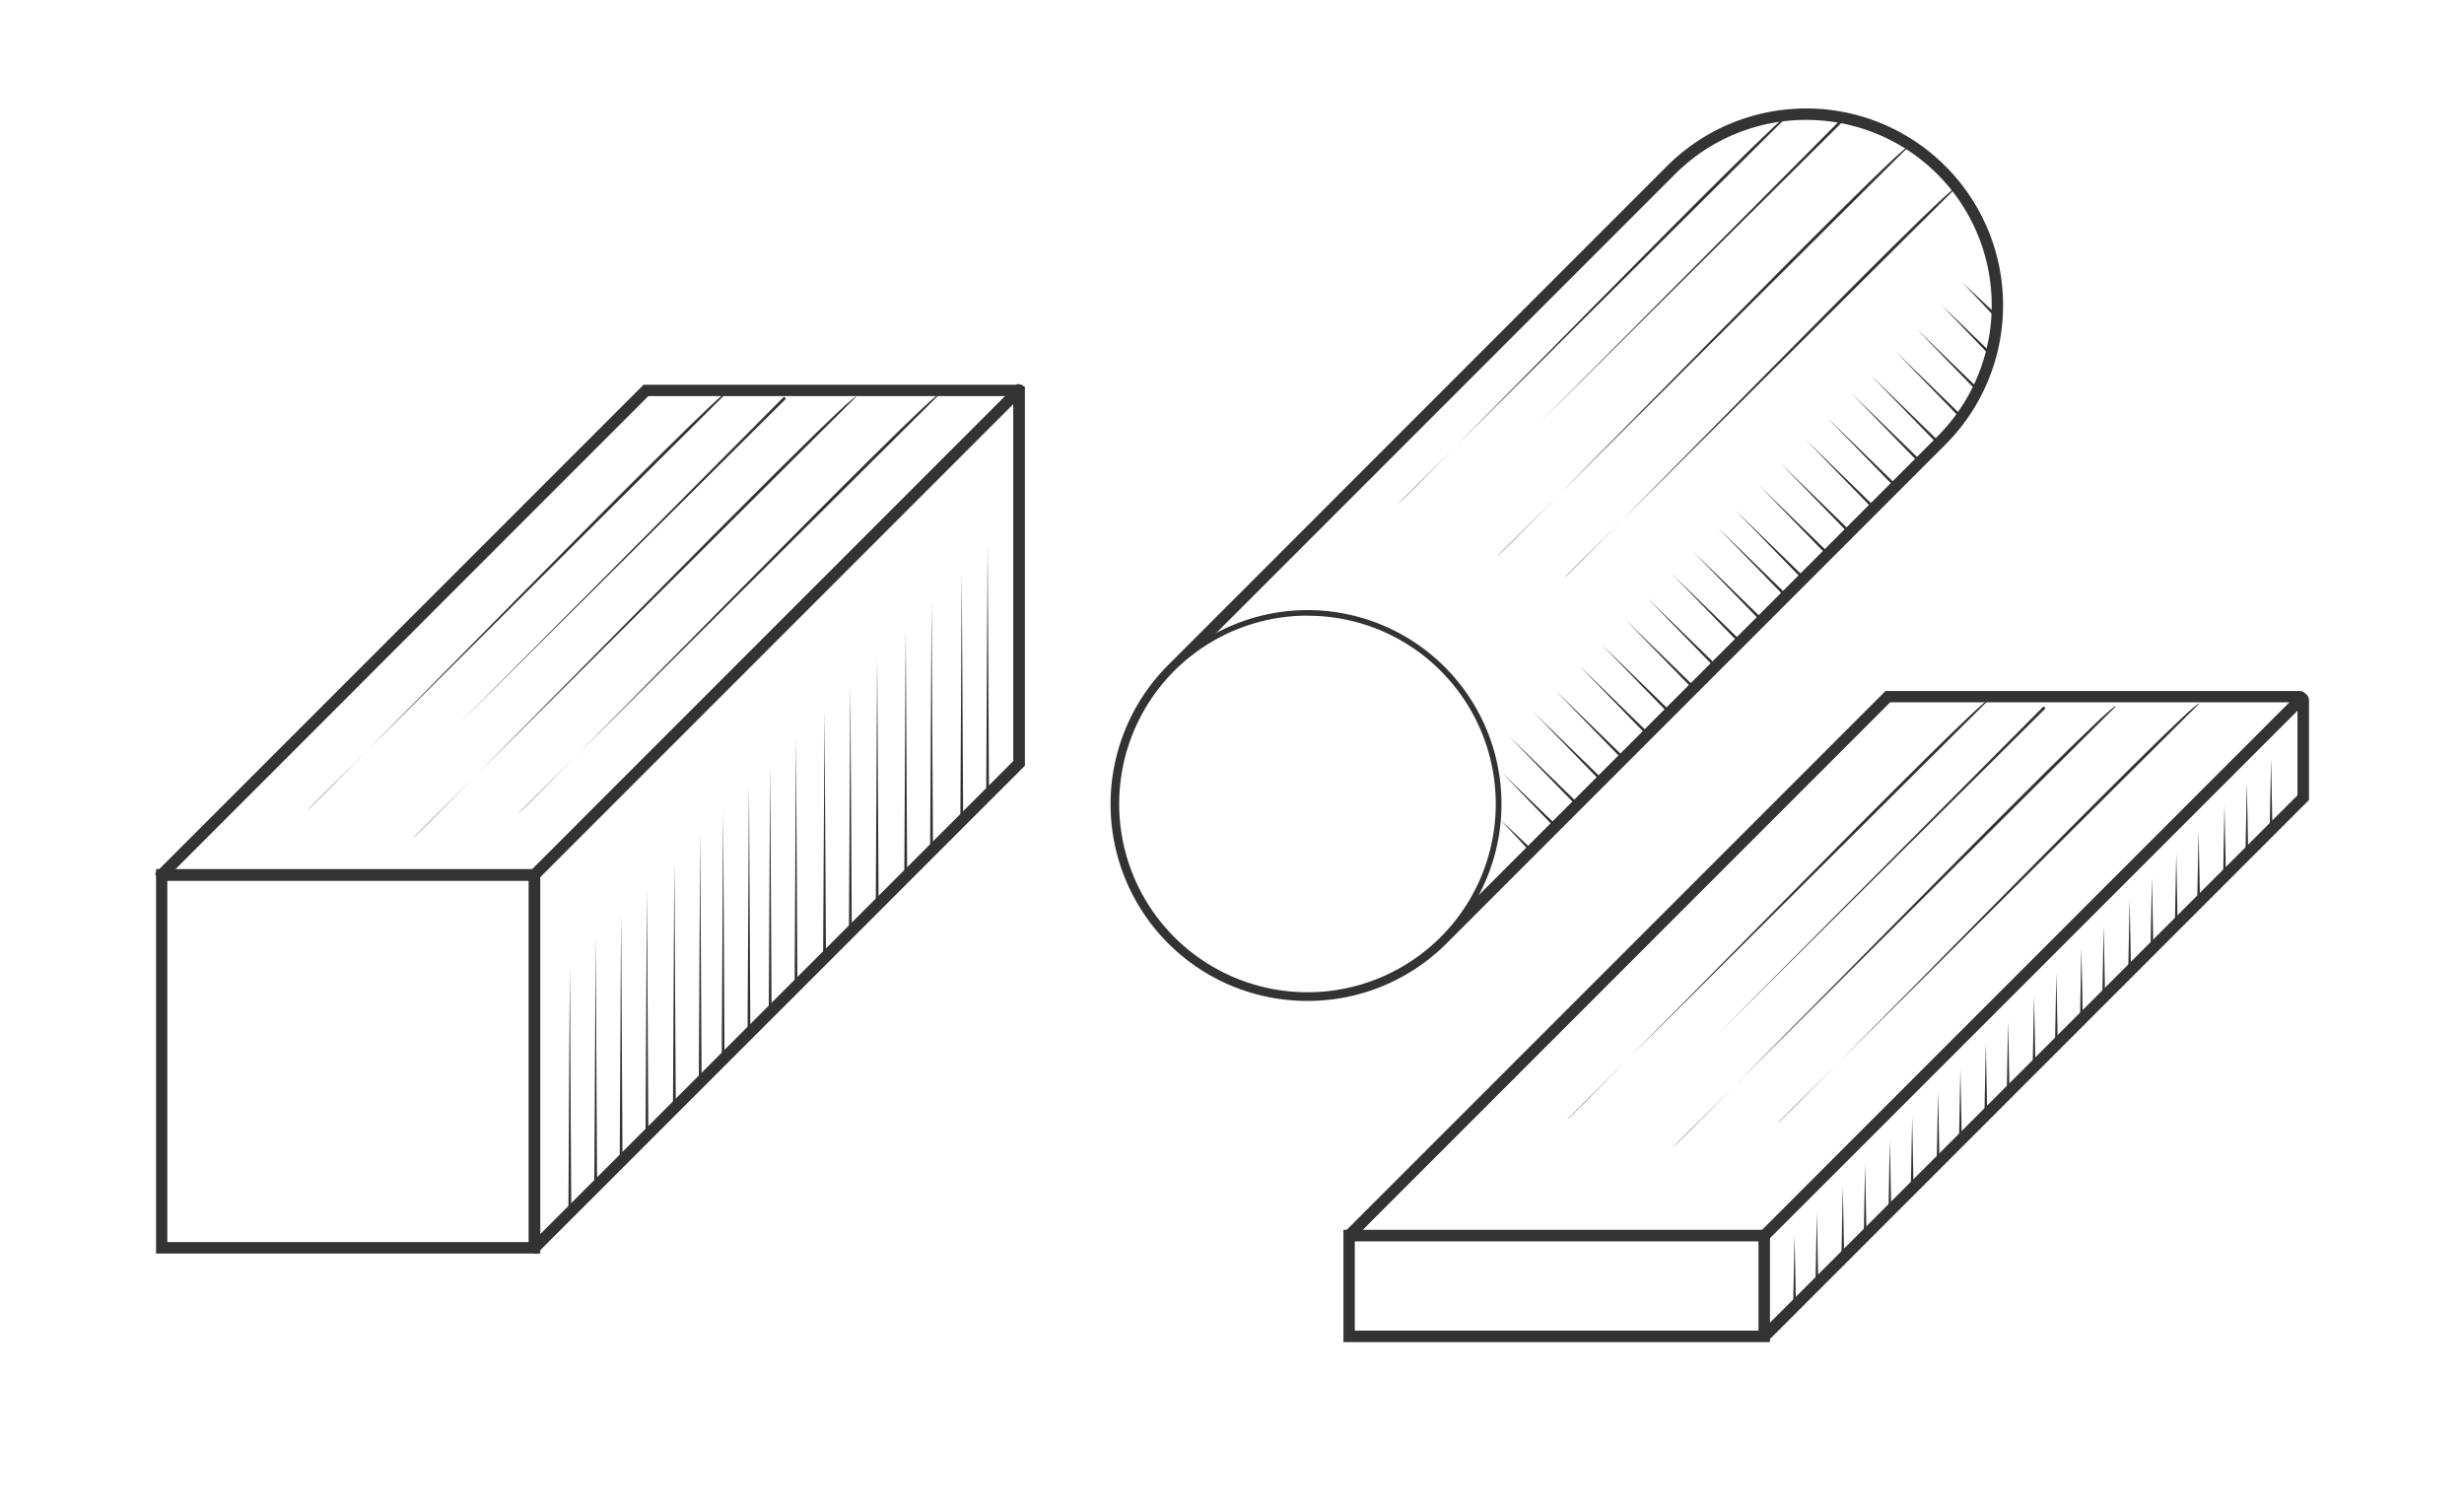 <svg xmlns="http://www.w3.org/2000/svg" viewBox="0 0 600 367.65"><defs><style>.cls-1{fill:#fff;}.cls-2{fill:#333;}</style></defs><g id="Layer_2" data-name="Layer 2"><g id="Layer_1-2" data-name="Layer 1"><rect class="cls-1" width="600" height="367.65"/><rect class="cls-1" x="332.54" y="2.64" width="93.11" height="264.87" rx="46.56" transform="translate(206.55 -228.5) rotate(45)"/><path class="cls-2" d="M318.37,243.72a47.8,47.8,0,0,1-33.9-14h0a47.95,47.95,0,0,1,0-67.8L405.92,40.45a47.94,47.94,0,1,1,67.8,67.8L352.27,229.7A47.76,47.76,0,0,1,318.37,243.72ZM439.82,29.2a45,45,0,0,0-31.94,13.21L286.43,163.86a45.22,45.22,0,0,0,0,63.88h0a45.22,45.22,0,0,0,63.88,0L471.76,106.29A45.15,45.15,0,0,0,439.82,29.2Z"/><polygon class="cls-2" points="383.73 196.04 367.45 179.27 384.22 195.55 383.73 196.04 383.73 196.04"/><polygon class="cls-2" points="389.65 190.12 373.37 173.35 390.14 189.63 389.65 190.12 389.65 190.12"/><polygon class="cls-2" points="394.96 184.82 378.67 168.05 395.45 184.33 394.96 184.82 394.96 184.82"/><polygon class="cls-2" points="400.88 178.9 384.6 162.12 401.37 178.41 400.88 178.9 400.88 178.9"/><polygon class="cls-2" points="372.51 207.27 365.42 199.69 373 206.78 372.51 207.27 372.51 207.27"/><polygon class="cls-2" points="378.43 201.34 365.8 188.22 378.92 200.85 378.43 201.34 378.43 201.34"/><polygon class="cls-2" points="417.41 162.37 401.12 145.6 417.9 161.88 417.41 162.37 417.41 162.37"/><polygon class="cls-2" points="423.33 156.45 407.05 139.67 423.82 155.96 423.33 156.45 423.33 156.45"/><polygon class="cls-2" points="428.63 151.14 412.35 134.37 429.12 150.65 428.63 151.14 428.63 151.14"/><polygon class="cls-2" points="434.55 145.22 418.27 128.45 435.04 144.73 434.55 145.22 434.55 145.22"/><polygon class="cls-2" points="406.18 173.59 389.9 156.82 406.67 173.1 406.18 173.59 406.18 173.59"/><polygon class="cls-2" points="412.1 167.67 395.82 150.9 412.59 167.18 412.1 167.67 412.1 167.67"/><polygon class="cls-2" points="450.03 129.74 433.75 112.97 450.52 129.25 450.03 129.74 450.03 129.74"/><polygon class="cls-2" points="455.96 123.82 439.68 107.05 456.45 123.33 455.96 123.82 455.96 123.82"/><polygon class="cls-2" points="461.26 118.52 444.98 101.74 461.75 118.03 461.26 118.52 461.26 118.52"/><polygon class="cls-2" points="467.18 112.59 450.9 95.82 467.67 112.1 467.18 112.59 467.18 112.59"/><polygon class="cls-2" points="438.81 140.97 422.53 124.19 439.3 140.47 438.81 140.97 438.81 140.97"/><polygon class="cls-2" points="444.73 135.04 428.45 118.27 445.22 134.55 444.73 135.04 444.73 135.04"/><polygon class="cls-2" points="481.6 95.47 466.67 80.05 482.09 94.97 481.6 95.47 481.6 95.47"/><polygon class="cls-2" points="484.56 86.58 472.6 74.12 485.05 86.09 484.56 86.58 484.56 86.58"/><polygon class="cls-2" points="485.55 76.96 477.9 68.82 486.04 76.47 485.55 76.96 485.55 76.96"/><polygon class="cls-2" points="471.73 108.04 455.45 91.27 472.22 107.55 471.73 108.04 471.73 108.04"/><polygon class="cls-2" points="477.65 102.12 461.37 85.35 478.14 101.63 477.65 102.12 477.65 102.12"/><path class="cls-2" d="M436.12,27.45l-95.49,95c.59.26,95-97.19,95.49-95Z"/><path class="cls-2" d="M476.31,45.73l-95.48,95c.59.26,95-97.2,95.48-95Z"/><polygon class="cls-2" points="448.99 29.34 374.57 103.27 448.5 28.85 448.99 29.34 448.99 29.34"/><path class="cls-2" d="M464.9,35.57,364.57,135.41c.6.25,99.85-102,100.33-99.84Z"/><circle class="cls-1" cx="318.37" cy="195.8" r="46.56"/><path class="cls-2" d="M318.37,243a47.22,47.22,0,1,1,33.41-13.82A47.11,47.11,0,0,1,318.37,243Zm0-93.09a45.85,45.85,0,1,0,32.43,13.43A45.57,45.57,0,0,0,318.37,149.94Z"/><rect class="cls-1" x="39.35" y="213.01" width="90.83" height="90.83"/><path class="cls-2" d="M131.56,305.23H38V211.62h93.6Zm-90.82-2.78h88v-88h-88Z"/><path class="cls-1" d="M157.29,95.06,39.41,213a0,0,0,0,0,0,.06h90.74L248,95.2a.08.08,0,0,0-.05-.14Z"/><path class="cls-2" d="M130.75,214.4H38.51l-.74-1.74.66-.69L156.72,93.68h92.15l.42.91a1.43,1.43,0,0,1-.33,1.59Zm-88-2.78h86.9L244.77,96.45h-86.9Z"/><path class="cls-1" d="M248.12,95.12v90.77L130.29,303.72a.06.06,0,0,1-.11,0V213L248.08,95.1S248.12,95.1,248.12,95.12Z"/><path class="cls-2" d="M130.62,305.36l-1.79-.69,0-1V212.44l119-119,1.74.71v92.3Zm.94-91.77v86.9L246.73,185.32V98.42Z"/><polygon class="cls-2" points="138.41 295.25 138.76 234.81 139.11 295.25 138.41 295.25 138.41 295.25"/><polygon class="cls-2" points="144.71 288.96 145.05 228.52 145.4 288.96 144.71 288.96 144.71 288.96"/><polygon class="cls-2" points="150.9 282.77 151.24 222.33 151.59 282.77 150.9 282.77 150.9 282.77"/><polygon class="cls-2" points="157.19 276.48 157.53 216.04 157.88 276.48 157.19 276.48 157.19 276.48"/><polygon class="cls-2" points="163.87 269.8 164.21 209.36 164.56 269.8 163.87 269.8 163.87 269.8"/><polygon class="cls-2" points="170.16 263.51 170.5 203.07 170.85 263.51 170.16 263.51 170.16 263.51"/><polygon class="cls-2" points="175.74 257.93 176.09 197.49 176.43 257.93 175.74 257.93 175.74 257.93"/><polygon class="cls-2" points="182.03 251.64 182.38 191.2 182.72 251.64 182.03 251.64 182.03 251.64"/><polygon class="cls-2" points="187.2 246.47 187.54 186.03 187.89 246.47 187.2 246.47 187.2 246.47"/><polygon class="cls-2" points="193.49 240.18 193.83 179.74 194.18 240.18 193.49 240.18 193.49 240.18"/><polygon class="cls-2" points="200.43 233.23 200.78 172.79 201.13 233.23 200.43 233.23 200.43 233.23"/><polygon class="cls-2" points="206.72 226.94 207.07 166.5 207.42 226.94 206.72 226.94 206.72 226.94"/><polygon class="cls-2" points="213.25 220.41 213.6 159.97 213.95 220.41 213.25 220.41 213.25 220.41"/><polygon class="cls-2" points="220.2 213.47 220.55 153.03 220.9 213.47 220.2 213.47 220.2 213.47"/><polygon class="cls-2" points="226.49 207.17 226.84 146.74 227.19 207.17 226.49 207.17 226.49 207.17"/><polygon class="cls-2" points="233.85 199.82 234.19 139.38 234.54 199.82 233.85 199.82 233.85 199.82"/><polygon class="cls-2" points="240.14 193.53 240.49 133.09 240.83 193.53 240.14 193.53 240.14 193.53"/><path class="cls-2" d="M177.56,95.05,74.87,197.24c.6.24,102.2-104.39,102.69-102.19Z"/><path class="cls-2" d="M228.78,96,126.09,198.18c.6.24,102.2-104.39,102.69-102.19Z"/><polygon class="cls-2" points="191.4 97.08 111.37 176.62 190.91 96.59 191.4 97.08 191.4 97.08"/><path class="cls-2" d="M208.52,96.57,100.63,204c.61.23,107.4-109.59,107.89-107.4Z"/><rect class="cls-1" x="328.51" y="300.84" width="101.14" height="24.57"/><path class="cls-2" d="M431,326.8H327.13V299.45H431ZM329.9,324h98.36V302.23H329.9Z"/><path class="cls-1" d="M560.26,170.24,429.65,300.84v23.7a.36.36,0,0,0,.61.26L560.85,194.22V170.48A.34.34,0,0,0,560.26,170.24Z"/><path class="cls-2" d="M430,326.29a1.74,1.74,0,0,1-1.75-1.75V300.26l131-131a1.74,1.74,0,0,1,3,1.23v24.31l-131,131A1.73,1.73,0,0,1,430,326.29Zm1-24.88v20.65L559.46,193.64V173Z"/><path class="cls-1" d="M459.71,169.65,328.78,300.58a.15.15,0,0,0,.1.26H429.65L560.26,170.23a.34.34,0,0,0-.24-.58Z"/><path class="cls-2" d="M430.23,302.23H328.88a1.54,1.54,0,0,1-1.09-2.63L459.13,168.26H560a1.72,1.72,0,0,1,1.6,1.06,1.74,1.74,0,0,1-.37,1.89Zm-98.37-2.78h97.22L557.5,171H460.28Z"/><polygon class="cls-2" points="436.64 318.44 436.99 300.65 437.33 318.44 436.64 318.44 436.64 318.44"/><polygon class="cls-2" points="442.07 313 442.42 295.22 442.77 313 442.07 313 442.07 313"/><polygon class="cls-2" points="448.39 306.69 448.73 288.9 449.08 306.69 448.39 306.69 448.39 306.69"/><polygon class="cls-2" points="453.82 301.26 454.17 283.47 454.51 301.26 453.82 301.26 453.82 301.26"/><polygon class="cls-2" points="459.85 295.23 460.19 277.45 460.54 295.23 459.85 295.23 459.85 295.23"/><polygon class="cls-2" points="465.28 289.8 465.63 272.01 465.97 289.8 465.28 289.8 465.28 289.8"/><polygon class="cls-2" points="471.59 283.49 471.94 265.7 472.29 283.49 471.59 283.49 471.59 283.49"/><polygon class="cls-2" points="477.03 278.05 477.37 260.26 477.72 278.05 477.03 278.05 477.03 278.05"/><polygon class="cls-2" points="483.21 271.87 483.56 254.08 483.91 271.87 483.21 271.87 483.21 271.87"/><polygon class="cls-2" points="488.65 266.43 488.99 248.64 489.34 266.43 488.65 266.43 488.65 266.43"/><polygon class="cls-2" points="494.96 260.12 495.31 242.33 495.65 260.12 494.96 260.12 494.96 260.12"/><polygon class="cls-2" points="500.39 254.69 500.74 236.9 501.09 254.69 500.39 254.69 500.39 254.69"/><polygon class="cls-2" points="506.48 248.59 506.83 230.81 507.18 248.59 506.48 248.59 506.48 248.59"/><polygon class="cls-2" points="511.92 243.16 512.26 225.37 512.61 243.16 511.92 243.16 511.92 243.16"/><polygon class="cls-2" points="518.23 236.85 518.58 219.06 518.92 236.85 518.23 236.85 518.23 236.85"/><polygon class="cls-2" points="523.66 231.41 524.01 213.63 524.36 231.41 523.66 231.41 523.66 231.41"/><polygon class="cls-2" points="529.59 225.49 529.94 207.7 530.28 225.49 529.59 225.49 529.59 225.49"/><polygon class="cls-2" points="535.02 220.05 535.37 202.27 535.72 220.05 535.02 220.05 535.02 220.05"/><polygon class="cls-2" points="541.34 213.74 541.68 195.95 542.03 213.74 541.34 213.74 541.34 213.74"/><polygon class="cls-2" points="546.77 208.31 547.12 190.52 547.47 208.31 546.77 208.31 546.77 208.31"/><polygon class="cls-2" points="552.67 202.41 553.02 184.62 553.36 202.41 552.67 202.41 552.67 202.41"/><path class="cls-2" d="M484.26,170.44,381.58,272.63c.6.25,102.2-104.38,102.68-102.19Z"/><path class="cls-2" d="M535.48,171.38,432.8,273.57c.6.25,102.2-104.38,102.68-102.19Z"/><polygon class="cls-2" points="498.11 172.48 418.08 252.01 497.62 171.99 498.11 172.48 498.11 172.48"/><path class="cls-2" d="M515.22,172,407.33,279.36c.61.24,107.4-109.59,107.89-107.4Z"/></g></g></svg>